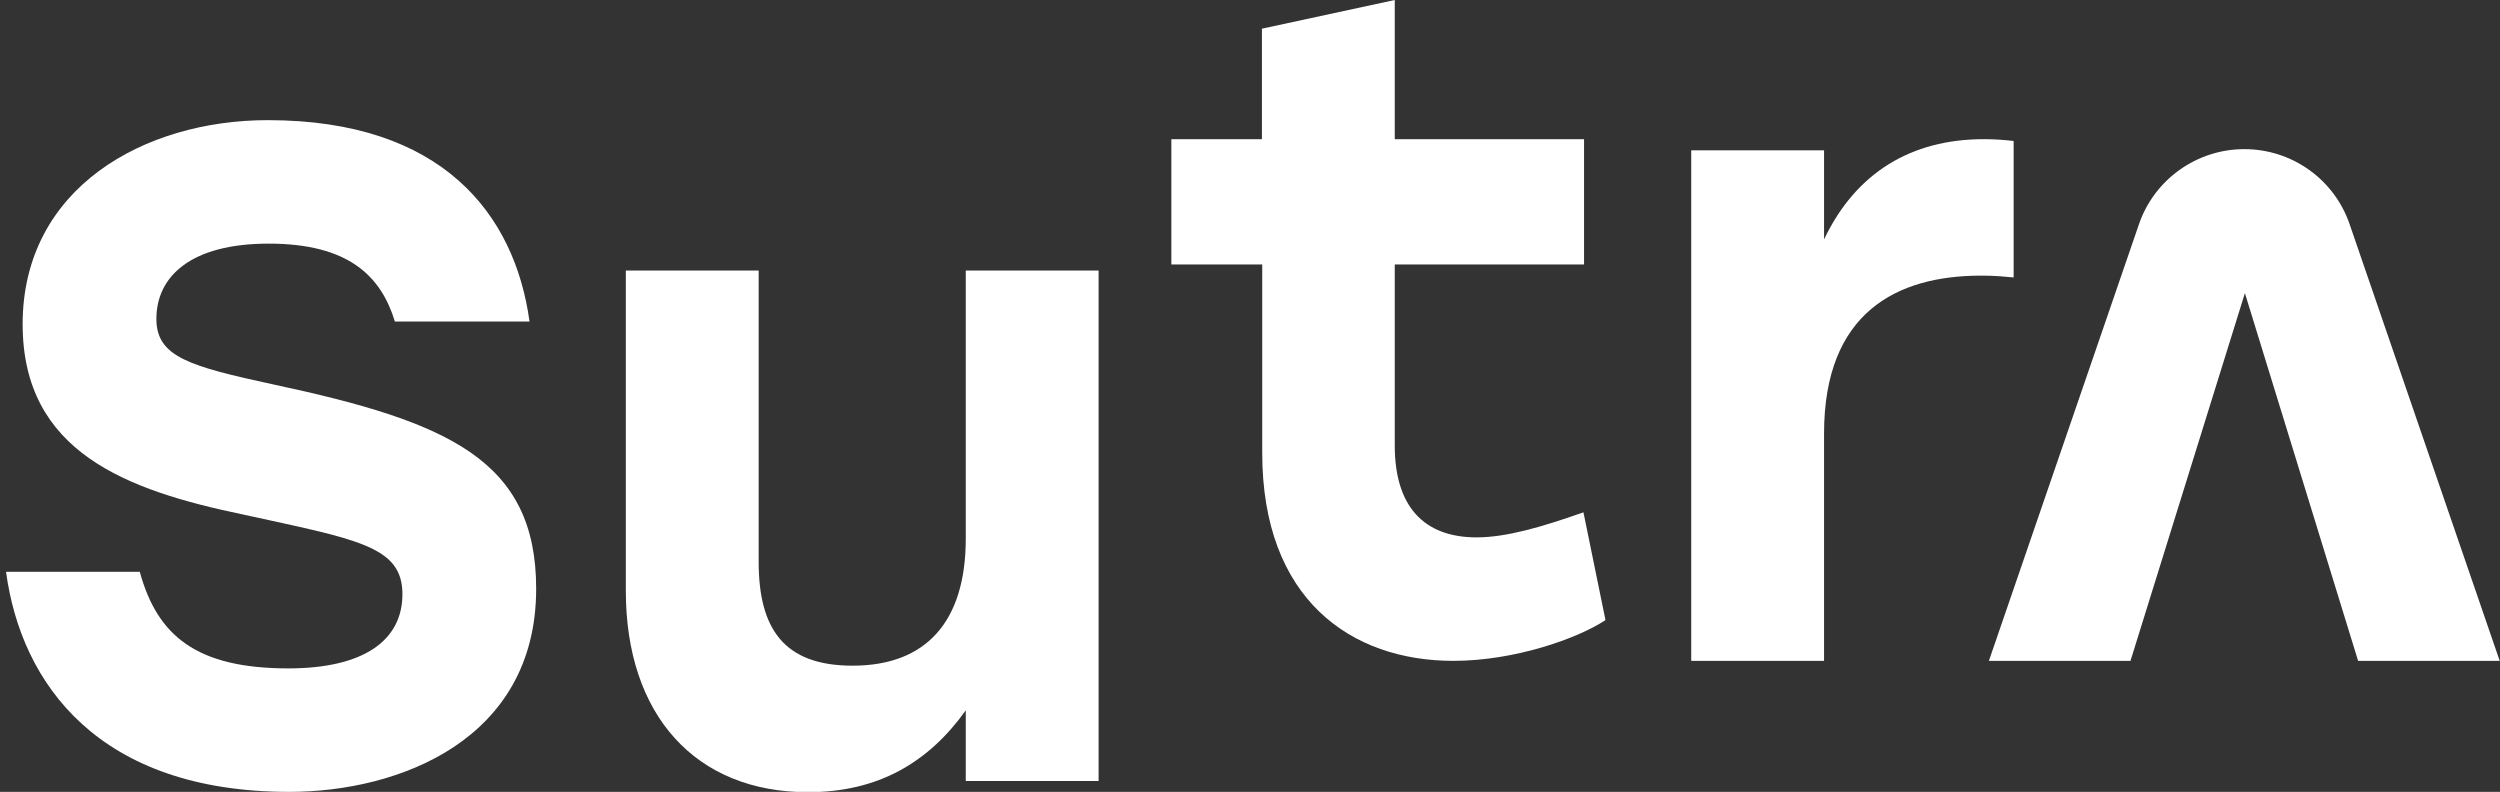 <?xml version="1.0" encoding="UTF-8"?> <svg xmlns="http://www.w3.org/2000/svg" xmlns:xlink="http://www.w3.org/1999/xlink" version="1.1" id="Livello_1" x="0px" y="0px" viewBox="0 0 828.1 262.3" style="enable-background:new 0 0 828.1 262.3;" xml:space="preserve"><rect x="0" y="0" width="828.1" height="262.3" fill="#333333" stroke="none"/> <style type="text/css"> .st0{fill:#FFFFFF;} </style> <g> <path class="st0" d="M177.6,195c0,50.1-45.5,67.3-81.8,67.3c-63,0-88.8-35.7-93.8-72.9h44.3c5.8,21.2,18.8,32,49.2,32 c24.9,0,37.8-9.2,37.8-24.6c0-16-15.1-18.1-52.9-26.4c-38.4-8-72.9-20.6-72.9-63c0-45.2,40.3-67.6,81.2-67.6 c57.8,0,81.8,31.1,86.7,66.7h-44.6c-4.6-15.1-15.4-25.8-41.8-25.8c-26.1,0-37.2,11.1-37.2,24.9c0,12.6,10.8,15.7,39,21.8 C148.3,139.7,177.6,152.3,177.6,195"></path> <path class="st0" d="M363.9,89.6v169.1h-44v-23.4c-12.3,17.2-28.9,27.1-52.3,27.1c-37.2,0-60.3-25.5-60.3-66.7V89.6h44v96.5 c0,22.1,8.3,34.4,31.1,34.4c24.3,0,37.5-14.5,37.5-42.1V89.6H363.9z"></path> <path class="st0" d="M531.8,205.4c-9.2,6.1-30.1,13.5-50.4,13.5c-33.8,0-63.3-20.3-63.3-68.9V87.6h-30.1V46.1H418V9.5L462,0v46.1 h62.7v41.5H462v60c0,20,9.5,30.4,27.1,30.4c9.8,0,21.5-3.4,35.4-8.3L531.8,205.4z"></path> <path class="st0" d="M667,46.7v45.2c-3.4-0.3-5.8-0.6-10.8-0.6c-28,0-52,12.3-52,52.3v75.3h-44V49.8h44v29.5 c10.5-22.1,28.9-33.2,52.9-33.2C661.2,46.1,664.3,46.4,667,46.7"></path> <path class="st0" d="M658.8,218.9l49.7-144.6c5.1-14.9,19.2-24.9,34.9-24.9c15.8,0,29.8,10,34.9,24.9l49.7,144.6h-46.9L743.6,97.1 l-37.9,121.8H658.8z"></path> </g> </svg> 